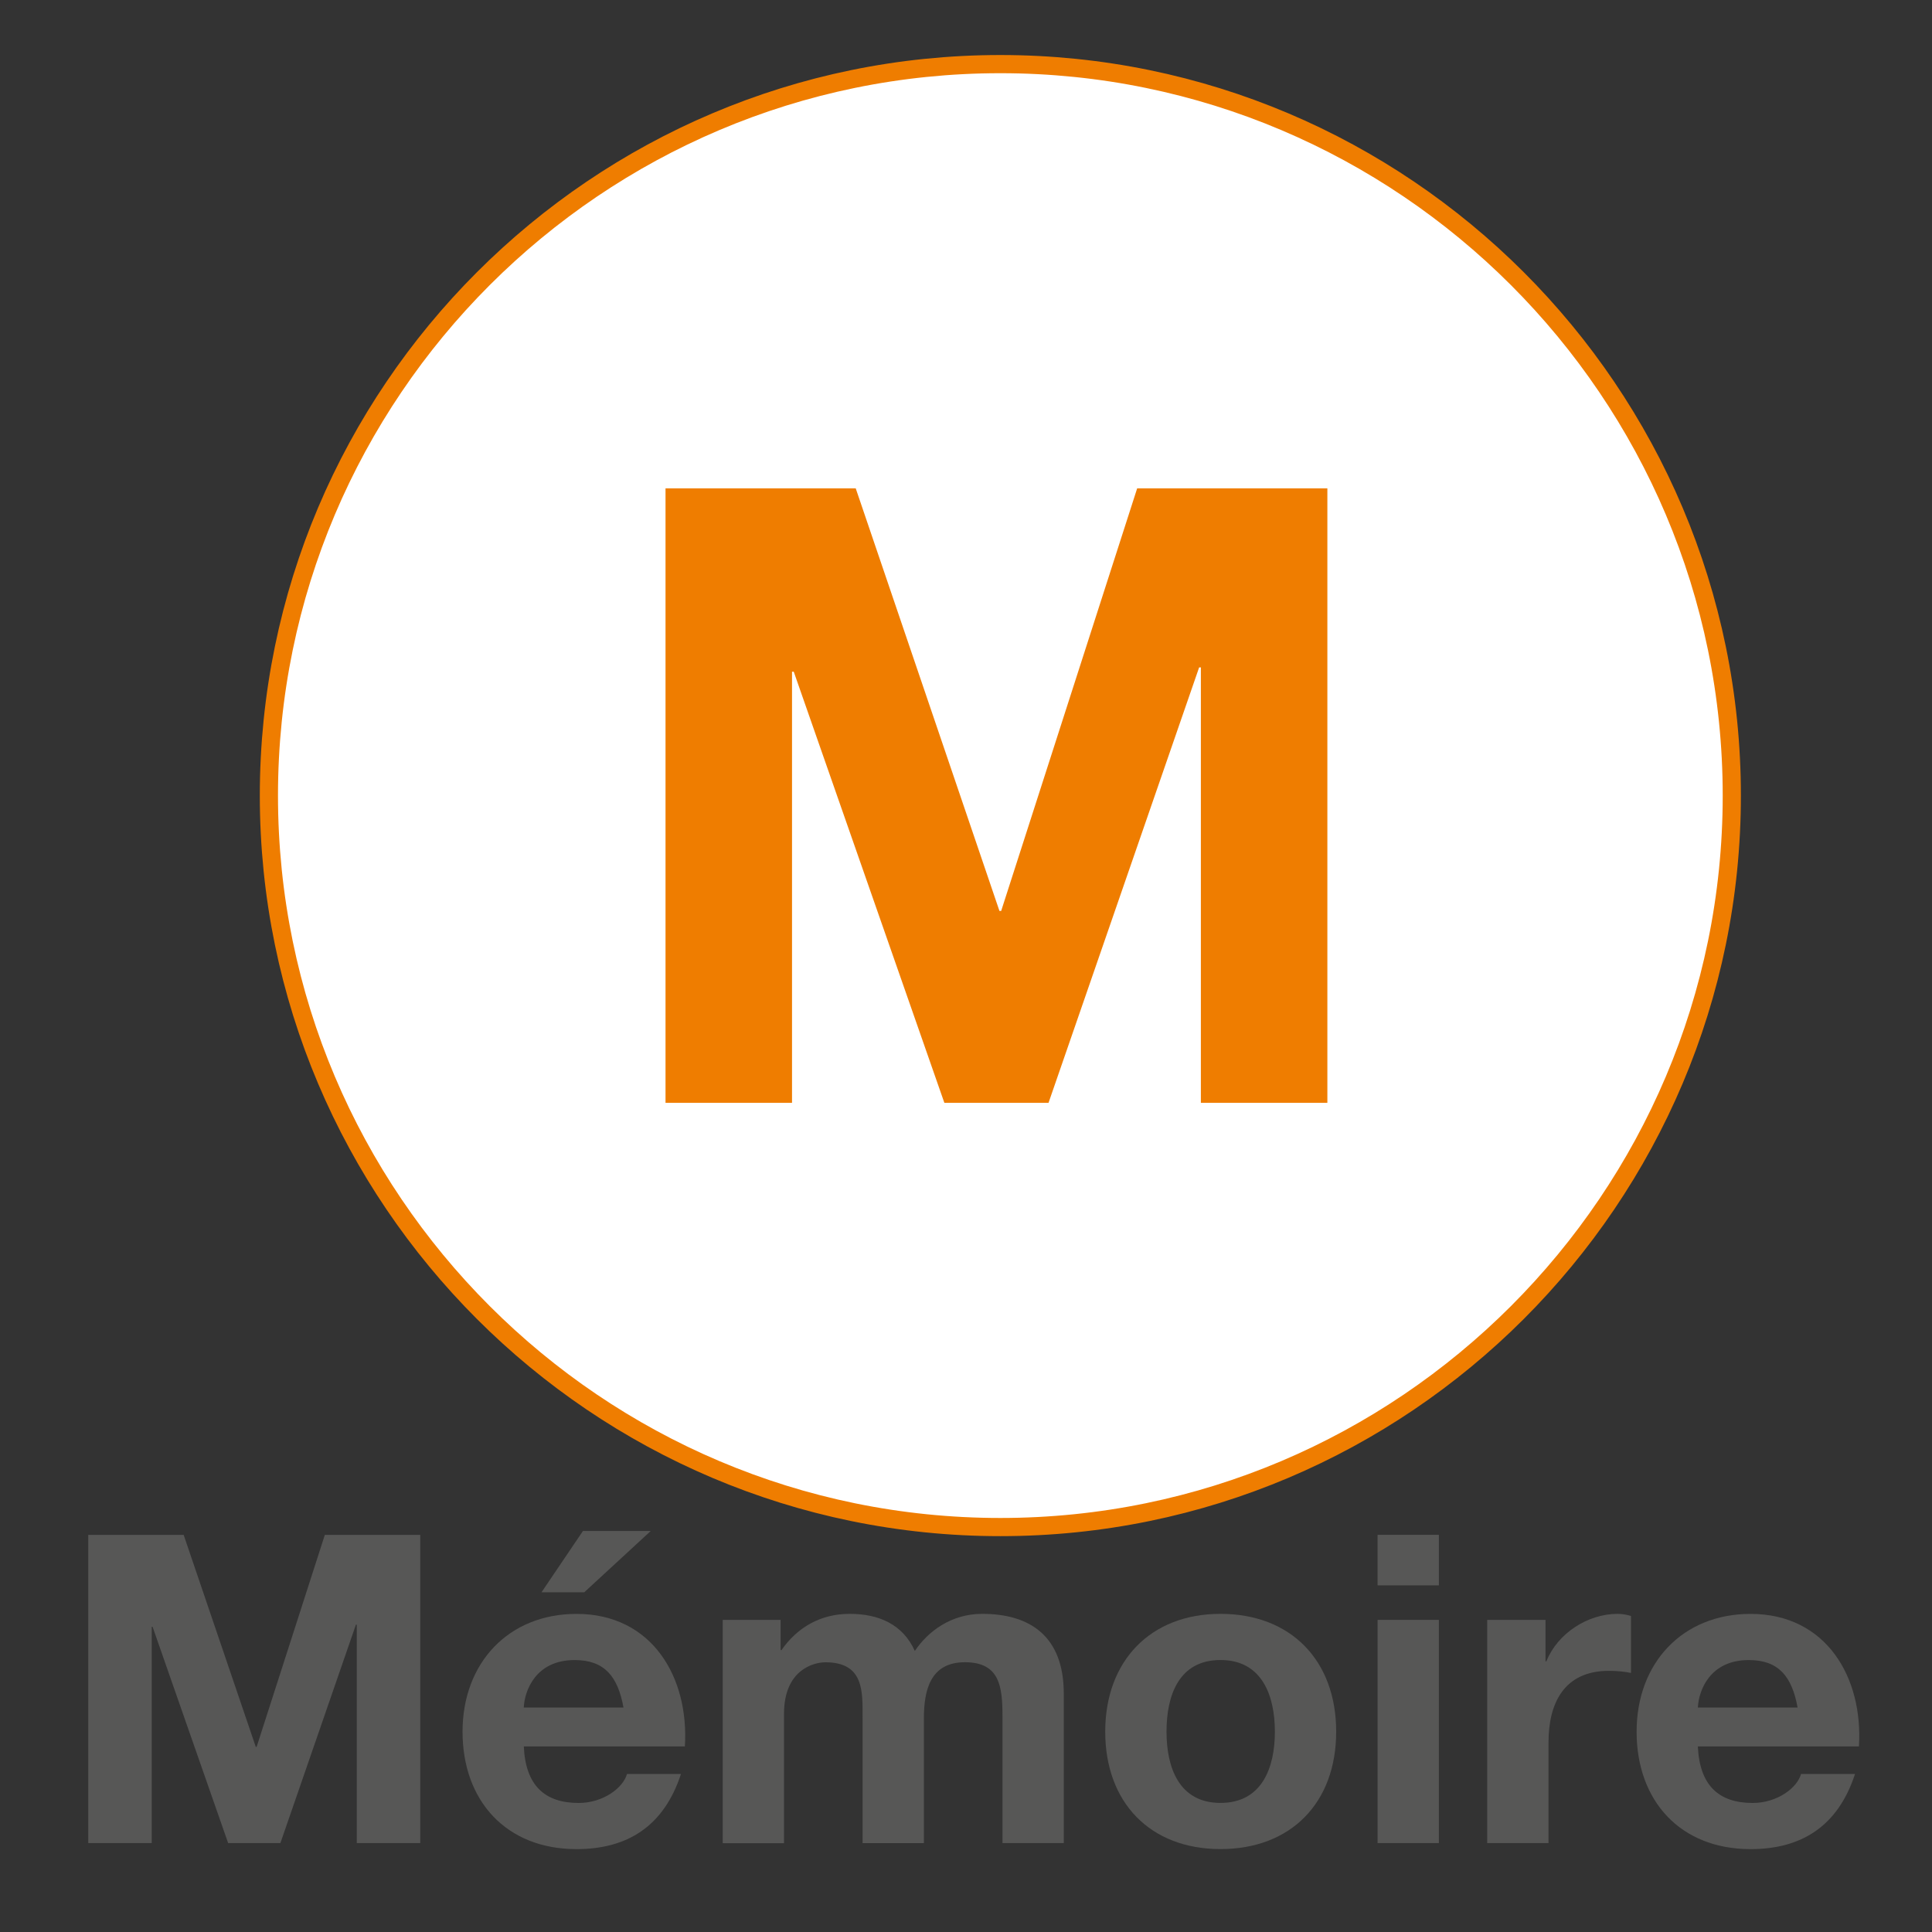 <?xml version="1.0" encoding="UTF-8"?>
<svg id="Calque_1" data-name="Calque 1" xmlns="http://www.w3.org/2000/svg" width="15cm" height="15cm" xmlns:xlink="http://www.w3.org/1999/xlink" viewBox="0 0 425.2 425.2">
  <rect x="0" y="0" width="425.2" height="425.2" fill="#333333" stroke="none"/>
  <defs>
    <style>
      .cls-1, .cls-2, .cls-3, .cls-4 {
        stroke-width: 0px;
      }

      .cls-1, .cls-5 {
        fill: none;
      }

      .cls-2 {
        fill: #fff;
      }

      .cls-3 {
        fill: #ef7d00;
      }

      .cls-6 {
        clip-path: url(#clippath);
      }

      .cls-5 {
        stroke: #ef7d00;
        stroke-width: 4px;
      }

      .cls-4 {
        fill: #575756;
      }
    </style>
    <clipPath id="clippath">
      <rect class="cls-1" x="52.68" y="7.61" width="334.97" height="334.97"/>
    </clipPath>
  </defs>
  <g>
    <g class="cls-6">
      <path class="cls-2" d="M220.16,336.08c88.77,0,160.98-72.22,160.98-160.98S308.93,14.11,220.16,14.11,59.18,86.33,59.18,175.1s72.21,160.98,160.98,160.98"/>
      <path class="cls-5" d="M220.16,336.08c88.77,0,160.98-72.22,160.98-160.98S308.93,14.11,220.16,14.11,59.18,86.33,59.18,175.1s72.21,160.98,160.98,160.98Z"/>
    </g>
    <path class="cls-3" d="M146.47,107.48h41.86l31.63,93h.38l29.93-93h41.86v135.24h-27.84v-95.84h-.38l-33.15,95.84h-22.92l-33.15-94.89h-.38v94.89h-27.84V107.48Z"/>
  </g>
  <g>
    <path class="cls-4" d="M19.42,337.8h21l15.87,46.65h.19l15.01-46.65h21v67.83h-13.97v-48.07h-.19l-16.62,48.07h-11.5l-16.63-47.6h-.19v47.6h-13.97v-67.83Z"/>
    <path class="cls-4" d="M115.28,384.35c.38,8.55,4.56,12.45,12.07,12.45,5.42,0,9.79-3.33,10.64-6.37h11.88c-3.8,11.59-11.88,16.53-22.99,16.53-15.48,0-25.08-10.64-25.08-25.84s10.17-25.93,25.08-25.93c16.72,0,24.8,14.06,23.85,29.17h-35.44ZM137.22,375.8c-1.24-6.84-4.18-10.45-10.74-10.45-8.55,0-11.02,6.65-11.21,10.45h21.95ZM128.58,350.43h-9.4l9.12-13.49h14.92l-14.63,13.49Z"/>
    <path class="cls-4" d="M159.07,356.51h12.73v6.65h.19c3.51-5.04,8.64-7.98,15.01-7.98s11.69,2.28,14.34,8.17c2.85-4.28,7.98-8.17,14.82-8.17,10.45,0,17.96,4.84,17.96,17.58v32.87h-13.49v-27.83c0-6.56-.57-11.97-8.27-11.97s-9.03,6.27-9.03,12.45v27.36h-13.49v-27.55c0-5.7.38-12.25-8.17-12.25-2.66,0-9.12,1.71-9.12,11.31v28.5h-13.49v-49.12Z"/>
    <path class="cls-4" d="M268.61,355.18c15.49,0,25.46,10.26,25.46,25.93s-9.97,25.84-25.46,25.84-25.37-10.26-25.37-25.84,9.97-25.93,25.37-25.93ZM268.61,396.79c9.21,0,11.97-7.88,11.97-15.68s-2.75-15.77-11.97-15.77-11.88,7.88-11.88,15.77,2.75,15.68,11.88,15.68Z"/>
    <path class="cls-4" d="M316.67,348.91h-13.49v-11.12h13.49v11.12ZM303.18,356.51h13.49v49.12h-13.49v-49.12Z"/>
    <path class="cls-4" d="M327.31,356.51h12.83v9.12h.19c2.47-6.18,9.12-10.45,15.67-10.45.95,0,2.09.19,2.95.47v12.54c-1.24-.29-3.23-.47-4.85-.47-9.88,0-13.3,7.12-13.3,15.77v22.14h-13.49v-49.12Z"/>
    <path class="cls-4" d="M373.67,384.35c.38,8.55,4.56,12.45,12.07,12.45,5.42,0,9.79-3.33,10.64-6.37h11.88c-3.8,11.59-11.88,16.53-22.99,16.53-15.48,0-25.08-10.64-25.08-25.84s10.17-25.93,25.08-25.93c16.72,0,24.8,14.06,23.85,29.17h-35.44ZM395.62,375.8c-1.24-6.84-4.18-10.45-10.74-10.45-8.55,0-11.02,6.65-11.21,10.45h21.95Z"/>
  </g>
</svg>